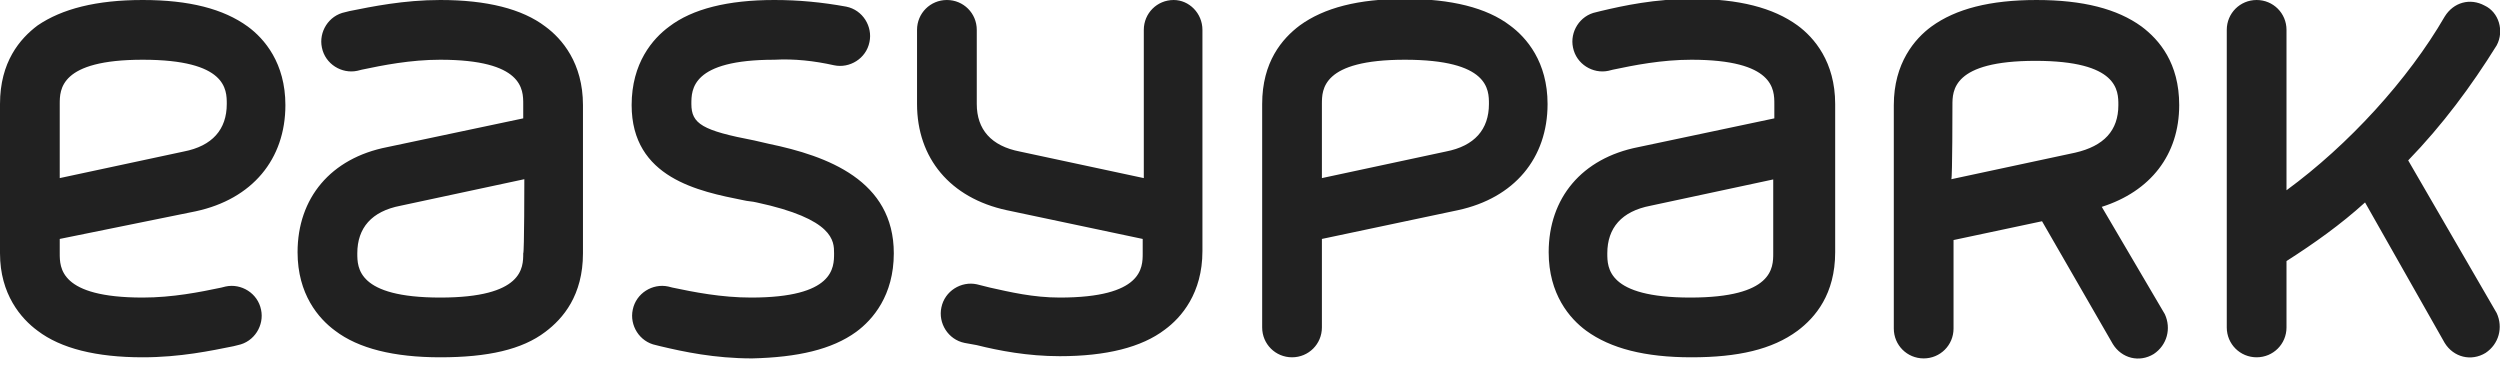 <?xml version="1.0" encoding="UTF-8"?>
<svg xmlns="http://www.w3.org/2000/svg" xmlns:xlink="http://www.w3.org/1999/xlink" id="Layer_1" x="0px" y="0px" viewBox="0 0 226 33" style="enable-background:new 0 0 226 33;" xml:space="preserve"> <style type="text/css"> .st0{fill:#212121;} </style> <path class="st0" d="M106.1,0c-1.5,0-2.7,1.2-2.7,2.7v13.4l-11.2-2.4c-2.6-0.5-3.9-2-3.9-4.3V2.7c0-1.5-1.2-2.7-2.7-2.7 c-1.5,0-2.7,1.2-2.7,2.7v6.7c0,4.9,3,8.5,8.1,9.6l12.3,2.6v1.3c0,1.3,0,4-7.5,4c-2.4,0-4.5-0.5-6.3-0.9c-0.4-0.1-0.8-0.2-1.2-0.3 c-1.4-0.3-2.9,0.6-3.2,2.1c-0.3,1.4,0.6,2.9,2.1,3.2l1.1,0.2c2,0.5,4.6,1,7.5,1c4.2,0,7.4-0.8,9.5-2.4c1.5-1.1,3.4-3.3,3.4-7.1V2.7 C108.7,1.2,107.5,0,106.1,0L106.1,0z M77.4,30c1.5-1.1,3.4-3.3,3.4-7.1c0-6.6-6-8.8-11.3-9.9c-0.4-0.1-0.9-0.2-1.3-0.3 c-4.7-0.9-5.7-1.5-5.7-3.3c0-1.3,0-4,7.5-4c1.8-0.1,3.6,0.1,5.4,0.5c1.4,0.3,2.9-0.6,3.2-2.1c0.3-1.4-0.6-2.9-2.1-3.2 C74.3,0.2,72.2,0,70,0c-4.2,0-7.4,0.8-9.5,2.4c-1.5,1.1-3.4,3.3-3.4,7.1c0,6.6,6.1,7.8,10.1,8.6c0.4,0.1,0.8,0.1,1.2,0.2 c7,1.5,7,3.5,7,4.6c0,1.3,0,4-7.5,4c-2.7,0-5.2-0.5-7.1-0.9l-0.4-0.1c-1.4-0.3-2.9,0.6-3.2,2.1c-0.3,1.4,0.6,2.9,2.1,3.2l0.4,0.1 c2.1,0.5,4.9,1.1,8.3,1.1C72.1,32.3,75.2,31.6,77.4,30L77.4,30z M47.4,16.2l-11.2,2.4c-2.6,0.5-3.9,2-3.9,4.3c0,1.3,0,4,7.5,4 c7.5,0,7.5-2.7,7.5-4C47.4,22.9,47.4,16.2,47.4,16.2z M39.8,32.3c-4.2,0-7.4-0.8-9.5-2.4c-1.5-1.1-3.4-3.3-3.4-7.1 c0-4.9,3-8.5,8.1-9.5l12.3-2.6V9.4c0-1.3,0-4-7.5-4c-2.7,0-5.2,0.5-7.1,0.9l-0.4,0.1c-1.4,0.3-2.9-0.6-3.2-2.1 c-0.3-1.4,0.6-2.9,2.1-3.2l0.4-0.1C33.6,0.6,36.5,0,39.8,0c4.2,0,7.4,0.8,9.5,2.4c1.5,1.1,3.4,3.3,3.4,7.1v13.4 c0,3.8-1.8,5.9-3.4,7.1C47.2,31.6,44.1,32.3,39.8,32.3L39.8,32.3z M12.9,5.4c-7.5,0-7.5,2.7-7.5,4v6.7l11.2-2.4 c2.6-0.5,3.9-2,3.9-4.3C20.5,8.1,20.5,5.4,12.9,5.4z M12.9,32.3c-4.2,0-7.4-0.8-9.5-2.4C1.9,28.8,0,26.6,0,22.9V9.4 c0-3.8,1.8-5.9,3.4-7.1C5.6,0.8,8.7,0,12.9,0c4.2,0,7.3,0.8,9.5,2.4c1.5,1.1,3.4,3.3,3.4,7.1c0,4.9-3,8.5-8.1,9.6L5.4,21.6v1.3 c0,1.3,0,4,7.5,4c2.7,0,5.2-0.5,7.1-0.9l0.4-0.1c1.4-0.3,2.9,0.6,3.2,2.1c0.3,1.4-0.6,2.9-2.1,3.2l-0.4,0.1 C19.1,31.7,16.3,32.3,12.9,32.3z M217.7,14.5c3.1-3.2,5.7-6.7,8-10.4c0.7-1.3,0.2-3-1.1-3.6c-1.3-0.7-2.8-0.3-3.6,1 c-3.3,5.7-8.7,11.6-14.3,15.7V2.7c0-1.5-1.2-2.7-2.7-2.7c-1.5,0-2.7,1.2-2.7,2.7v26.9c0,1.5,1.2,2.7,2.7,2.7c1.5,0,2.7-1.2,2.7-2.7 v-6c2.5-1.6,4.9-3.3,7.1-5.3L221,31c0.8,1.3,2.4,1.7,3.7,0.9c0,0,0,0,0,0c1.2-0.8,1.6-2.3,1-3.6L217.7,14.5L217.7,14.5z M176.5,9.5 c0-1.3,0-4,7.5-4c7.5,0,7.5,2.7,7.5,4c0,2.3-1.3,3.7-3.9,4.3l-11.2,2.4C176.5,16.1,176.5,9.5,176.5,9.5z M190,18.7 c4.4-1.4,7-4.7,7-9.2c0-3.8-1.8-5.9-3.4-7.1c-2.2-1.6-5.3-2.4-9.5-2.4c-4.2,0-7.3,0.8-9.5,2.4c-1.5,1.1-3.4,3.3-3.4,7.1v20.2 c0,1.5,1.2,2.7,2.7,2.7c1.5,0,2.7-1.2,2.7-2.7v-8l8-1.7l6.4,11.1c0.8,1.3,2.4,1.7,3.7,0.9c0,0,0,0,0,0c1.2-0.8,1.6-2.3,1-3.6 L190,18.7L190,18.7z M160.4,16.2l-11.2,2.4c-2.6,0.5-3.9,2-3.9,4.3c0,1.3,0,4,7.5,4c7.5,0,7.5-2.7,7.5-4V16.2L160.4,16.2z M152.9,32.3c-4.2,0-7.3-0.8-9.5-2.4c-1.5-1.1-3.4-3.3-3.4-7.1c0-4.9,3-8.5,8.1-9.5l12.3-2.6V9.4c0-1.3,0-4-7.5-4 c-2.7,0-5.2,0.5-7.1,0.9l-0.4,0.1c-1.4,0.3-2.9-0.6-3.2-2.1c-0.3-1.4,0.6-2.9,2.1-3.2l0.4-0.1c2.1-0.5,4.9-1.1,8.3-1.1 c4.2,0,7.3,0.8,9.5,2.4c1.5,1.1,3.4,3.3,3.4,7.1v13.4c0,3.8-1.8,5.9-3.4,7.1C160.2,31.6,157.1,32.3,152.9,32.3z M127,5.4 c-7.5,0-7.5,2.7-7.5,4v6.7l11.2-2.4c2.6-0.5,3.9-2,3.9-4.3C134.6,8.1,134.6,5.4,127,5.4z M116.8,32.3c-1.5,0-2.7-1.2-2.7-2.7V9.4 c0-3.8,1.8-5.9,3.4-7.1c2.2-1.6,5.3-2.4,9.5-2.4s7.4,0.8,9.5,2.4c1.5,1.1,3.4,3.3,3.4,7.1c0,4.9-3,8.5-8.1,9.6l-12.3,2.6v8 C119.5,31.1,118.3,32.3,116.8,32.3z"></path> </svg>
